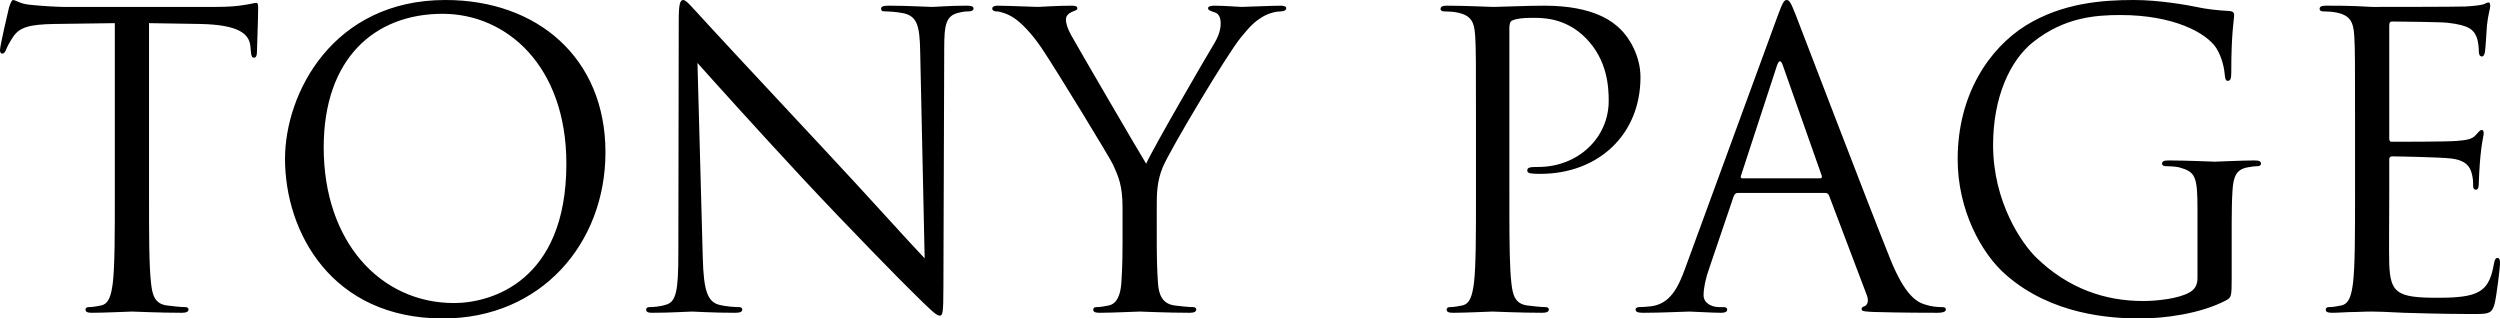 <?xml version="1.0" encoding="utf-8"?>
<svg width="157px" height="20px" viewbox="0 0 157 20" version="1.1" xmlns:xlink="http://www.w3.org/1999/xlink" xmlns="http://www.w3.org/2000/svg">
  <path d="M8.285 19.566C8.413 19.566 10.024 19.643 11.43 19.643C11.711 19.643 11.839 19.566 11.839 19.439C11.839 19.362 11.788 19.286 11.634 19.286C11.404 19.286 10.842 19.235 10.484 19.184C9.717 19.082 9.563 18.52 9.486 17.781C9.359 16.709 9.359 14.694 9.359 12.245L9.359 1.454L12.581 1.505C15.035 1.556 15.649 2.143 15.726 2.908L15.751 3.189C15.777 3.546 15.828 3.622 15.956 3.622C16.058 3.622 16.135 3.52 16.135 3.291C16.135 3.023 16.205 1.407 16.211 0.595L16.211 0.485C16.211 0.332 16.211 0.179 16.084 0.179C15.981 0.179 15.751 0.255 15.368 0.306C14.959 0.383 14.37 0.434 13.552 0.434L3.963 0.434C3.657 0.434 2.685 0.383 1.943 0.306C1.253 0.255 0.997 0 0.818 0C0.716 0 0.614 0.332 0.563 0.485C0.511 0.689 0 2.883 0 3.138C0 3.291 0.051 3.367 0.128 3.367C0.23 3.367 0.307 3.316 0.384 3.112C0.46 2.934 0.537 2.755 0.818 2.321C1.227 1.709 1.841 1.531 3.426 1.505L7.211 1.454L7.211 12.245C7.211 14.694 7.211 16.709 7.083 17.781C6.981 18.52 6.853 19.082 6.341 19.184C6.111 19.235 5.804 19.286 5.574 19.286C5.421 19.286 5.37 19.362 5.37 19.439C5.37 19.592 5.498 19.643 5.779 19.643C6.546 19.643 8.157 19.566 8.285 19.566ZM27.82 20C33.983 20 38.023 15.281 38.023 9.566C38.023 3.622 33.727 0 27.974 0C20.916 0 17.899 5.842 17.899 9.974C17.899 14.566 20.814 20 27.82 20ZM28.511 19.031C23.908 19.031 20.328 15.204 20.328 9.26C20.328 3.673 23.524 0.867 27.795 0.867C31.835 0.867 35.568 4.158 35.568 10.281C35.568 17.704 30.812 19.031 28.511 19.031ZM59.246 18.01L59.297 3.061C59.297 1.531 59.399 0.969 60.243 0.791C60.55 0.714 60.729 0.714 60.857 0.714C61.036 0.714 61.138 0.638 61.138 0.536C61.138 0.383 60.959 0.357 60.678 0.357C59.629 0.357 58.785 0.434 58.504 0.434C58.223 0.434 56.996 0.357 55.845 0.357C55.538 0.357 55.334 0.383 55.334 0.536C55.334 0.638 55.359 0.714 55.538 0.714C55.743 0.714 56.331 0.74 56.791 0.842C57.584 1.046 57.763 1.607 57.788 3.265L58.069 16.224C57.251 15.383 54.464 12.27 51.933 9.566C47.995 5.357 44.185 1.25 43.801 0.816C43.546 0.561 43.111 0 42.907 0C42.702 0 42.625 0.281 42.625 1.276L42.6 15.893C42.6 18.214 42.472 18.954 41.833 19.133C41.449 19.26 40.989 19.286 40.784 19.286C40.656 19.286 40.58 19.337 40.58 19.439C40.58 19.617 40.733 19.643 40.989 19.643C42.139 19.643 43.213 19.566 43.443 19.566C43.674 19.566 44.696 19.643 46.154 19.643C46.461 19.643 46.614 19.592 46.614 19.439C46.614 19.337 46.537 19.286 46.41 19.286C46.179 19.286 45.617 19.26 45.131 19.133C44.441 18.929 44.185 18.265 44.134 16.174L43.801 3.954C44.62 4.872 47.509 8.087 50.475 11.275C53.186 14.184 56.868 17.934 57.149 18.189C58.504 19.541 58.811 19.821 59.016 19.821C59.195 19.821 59.246 19.694 59.246 18.01ZM71.57 19.566C71.698 19.566 73.309 19.643 74.715 19.643C74.997 19.643 75.124 19.566 75.124 19.439C75.124 19.362 75.073 19.286 74.92 19.286C74.69 19.286 74.127 19.235 73.769 19.184C73.002 19.082 72.772 18.52 72.721 17.781C72.658 16.898 72.647 16.016 72.645 15.504L72.644 13.036C72.644 12.194 72.644 11.403 73.028 10.485C73.488 9.388 77.068 3.393 77.912 2.372C78.474 1.684 78.755 1.378 79.267 1.071C79.676 0.816 80.162 0.714 80.443 0.714C80.648 0.714 80.775 0.638 80.775 0.51C80.775 0.408 80.622 0.357 80.443 0.357C79.957 0.357 78.116 0.434 77.963 0.434C77.758 0.434 76.94 0.357 76.275 0.357C76.019 0.357 75.866 0.408 75.866 0.51C75.866 0.638 76.019 0.689 76.25 0.765C76.556 0.842 76.659 1.122 76.659 1.48C76.659 1.811 76.556 2.245 76.224 2.781C75.713 3.622 72.465 9.209 71.979 10.281C71.519 9.541 67.684 2.959 67.275 2.219C67.07 1.837 66.942 1.531 66.942 1.224C66.942 1.02 67.07 0.867 67.275 0.765C67.505 0.663 67.658 0.638 67.658 0.536C67.658 0.434 67.607 0.357 67.326 0.357C66.384 0.357 65.465 0.425 65.215 0.433L65.178 0.434C65.05 0.434 63.132 0.357 62.646 0.357C62.416 0.357 62.314 0.434 62.314 0.536C62.314 0.663 62.442 0.714 62.57 0.714C62.8 0.714 63.286 0.867 63.669 1.122C64.129 1.429 64.769 2.066 65.408 3.01C66.303 4.337 69.729 9.949 69.908 10.357C70.241 11.097 70.496 11.658 70.496 13.036L70.496 15.23C70.496 15.638 70.496 16.709 70.42 17.781C70.368 18.52 70.138 19.082 69.627 19.184C69.397 19.235 69.09 19.286 68.86 19.286C68.707 19.286 68.655 19.362 68.655 19.439C68.655 19.592 68.783 19.643 69.064 19.643C69.832 19.643 71.442 19.566 71.57 19.566ZM93.714 19.566C93.842 19.566 95.453 19.643 96.859 19.643C97.141 19.643 97.268 19.566 97.268 19.439C97.268 19.362 97.217 19.286 97.064 19.286C96.834 19.286 96.271 19.235 95.913 19.184C95.146 19.082 94.993 18.52 94.916 17.781C94.809 16.888 94.792 15.339 94.789 13.431L94.788 1.76C94.788 1.505 94.839 1.327 94.993 1.276C95.223 1.173 95.657 1.122 96.092 1.122C96.68 1.122 98.24 1.02 99.595 2.398C100.951 3.776 101.027 5.485 101.027 6.327C101.027 8.673 99.084 10.485 96.604 10.485C96.067 10.485 95.913 10.51 95.913 10.714C95.913 10.842 96.067 10.893 96.195 10.893C96.322 10.918 96.604 10.918 96.731 10.918C100.362 10.918 103.022 8.469 103.022 4.847C103.022 3.495 102.306 2.347 101.743 1.811C101.334 1.429 100.183 0.357 96.987 0.357C95.876 0.357 94.492 0.425 93.867 0.433L93.765 0.434C93.561 0.434 92.027 0.357 90.876 0.357C90.595 0.357 90.467 0.408 90.467 0.561C90.467 0.663 90.569 0.714 90.671 0.714C90.901 0.714 91.336 0.74 91.541 0.791C92.385 0.969 92.589 1.378 92.64 2.245L92.647 2.351C92.691 3.13 92.691 3.949 92.691 7.755L92.691 12.245C92.691 14.694 92.691 16.709 92.564 17.781C92.461 18.52 92.333 19.082 91.822 19.184C91.592 19.235 91.285 19.286 91.055 19.286C90.901 19.286 90.85 19.362 90.85 19.439C90.85 19.592 90.978 19.643 91.26 19.643C92.027 19.643 93.638 19.566 93.714 19.566ZM106.09 19.566C106.371 19.566 107.471 19.643 108.085 19.643C108.315 19.643 108.468 19.592 108.468 19.439C108.468 19.337 108.391 19.286 108.212 19.286L107.957 19.286C107.522 19.286 106.985 19.056 106.985 18.546C106.985 18.087 107.113 17.474 107.343 16.837L108.877 12.321C108.928 12.194 109.005 12.117 109.133 12.117L114.63 12.117C114.758 12.117 114.809 12.168 114.861 12.27L117.239 18.546C117.392 18.954 117.239 19.184 117.085 19.235C116.983 19.26 116.906 19.311 116.906 19.413C116.906 19.566 117.187 19.566 117.673 19.592C119.438 19.643 121.304 19.643 121.688 19.643C121.969 19.643 122.199 19.592 122.199 19.439C122.199 19.311 122.097 19.286 121.944 19.286C121.688 19.286 121.304 19.26 120.921 19.133C120.384 18.98 119.642 18.571 118.722 16.301C117.162 12.424 113.147 1.888 112.764 0.918C112.457 0.128 112.355 0 112.201 0C112.048 0 111.946 0.153 111.639 0.995L105.834 16.837C105.374 18.112 104.863 19.082 103.687 19.235C103.482 19.26 103.124 19.286 102.945 19.286C102.817 19.286 102.715 19.337 102.715 19.439C102.715 19.592 102.868 19.643 103.201 19.643C104.402 19.643 105.809 19.566 106.09 19.566ZM114.298 11.199L109.414 11.199C109.337 11.199 109.286 11.148 109.337 11.02L111.588 4.133C111.715 3.75 111.843 3.75 111.971 4.133L114.4 11.02C114.426 11.122 114.426 11.199 114.298 11.199ZM134.396 20C135.879 20 138.181 19.719 139.817 18.852C140.124 18.674 140.15 18.622 140.15 17.474L140.15 14.008C140.152 13.238 140.16 12.617 140.201 11.964C140.252 11.071 140.456 10.638 141.147 10.51C141.454 10.459 141.607 10.434 141.786 10.434C141.888 10.434 141.991 10.383 141.991 10.281C141.991 10.128 141.863 10.076 141.581 10.076C140.848 10.076 139.342 10.147 139.101 10.153L139.076 10.153C138.948 10.153 137.337 10.076 136.186 10.076C135.905 10.076 135.777 10.128 135.777 10.281C135.777 10.383 135.879 10.434 135.982 10.434C136.212 10.434 136.646 10.459 136.851 10.51C137.874 10.791 138.002 11.071 138.002 13.138L138.002 17.474C138.002 17.908 137.823 18.189 137.49 18.367C136.825 18.75 135.496 18.903 134.575 18.903C132.223 18.903 129.896 18.138 127.876 16.174C126.981 15.306 125.166 12.704 125.166 9.107C125.166 6.122 126.214 3.801 127.697 2.628C129.64 1.097 131.558 0.944 133.169 0.944C136.467 0.944 138.539 2.041 139.178 3.01C139.561 3.622 139.689 4.337 139.715 4.694C139.74 4.923 139.766 5.077 139.894 5.077C140.073 5.077 140.124 4.949 140.124 4.541C140.124 1.99 140.303 1.276 140.303 0.918C140.303 0.816 140.252 0.714 139.996 0.689C139.357 0.663 138.462 0.561 137.925 0.434C137.439 0.332 135.624 0 134.013 0C132.044 0 129.512 0.179 127.211 1.607C124.935 3.036 122.941 5.918 122.941 10C122.941 13.189 124.424 15.918 125.984 17.27C128.822 19.745 132.453 20 134.396 20ZM156.667 19.056C156.795 18.52 157 16.786 157 16.582C157 16.403 157 16.199 156.846 16.199C156.719 16.199 156.667 16.301 156.616 16.582C156.437 17.628 156.131 18.138 155.466 18.418C154.856 18.676 153.86 18.697 153.186 18.699L153.011 18.699C150.505 18.699 150.122 18.367 150.045 16.607C150.019 16.071 150.045 13.112 150.045 12.245L150.045 10C150.045 9.898 150.096 9.821 150.224 9.821C150.659 9.821 153.19 9.872 153.88 9.949C154.878 10.051 155.108 10.485 155.21 10.842C155.312 11.174 155.312 11.429 155.312 11.684C155.312 11.811 155.363 11.913 155.491 11.913C155.67 11.913 155.67 11.633 155.67 11.429C155.67 11.25 155.721 10.306 155.773 9.796C155.849 8.954 155.977 8.52 155.977 8.367C155.977 8.214 155.926 8.163 155.849 8.163C155.747 8.163 155.645 8.291 155.466 8.495C155.236 8.75 154.878 8.801 154.264 8.852C153.676 8.903 150.531 8.903 150.198 8.903C150.07 8.903 150.045 8.827 150.045 8.648L150.045 1.607C150.045 1.429 150.096 1.352 150.198 1.352L150.305 1.352C150.894 1.356 153.3 1.381 153.701 1.429C155.082 1.582 155.338 1.888 155.517 2.296C155.645 2.602 155.67 3.036 155.67 3.214C155.67 3.418 155.721 3.546 155.875 3.546C155.977 3.546 156.028 3.393 156.054 3.265C156.105 2.959 156.156 1.837 156.182 1.582C156.258 0.867 156.386 0.561 156.386 0.383C156.386 0.255 156.361 0.153 156.284 0.153C156.156 0.153 156.054 0.255 155.926 0.281C155.721 0.332 155.312 0.383 154.826 0.408C154.238 0.434 149.15 0.434 148.971 0.434L147.923 0.383C147.36 0.357 146.67 0.357 146.081 0.357C145.8 0.357 145.672 0.408 145.672 0.561C145.672 0.663 145.775 0.714 145.877 0.714C146.107 0.714 146.542 0.74 146.746 0.791C147.59 0.969 147.795 1.378 147.846 2.245L147.852 2.351C147.897 3.13 147.897 3.949 147.897 7.755L147.897 12.245C147.897 14.694 147.897 16.709 147.769 17.781C147.667 18.52 147.539 19.082 147.028 19.184C146.797 19.235 146.491 19.286 146.26 19.286C146.107 19.286 146.056 19.362 146.056 19.439C146.056 19.592 146.184 19.643 146.465 19.643C146.849 19.643 147.437 19.592 147.948 19.592C148.485 19.566 148.92 19.566 148.971 19.566C149.354 19.566 149.968 19.592 150.965 19.643C151.904 19.667 153.205 19.713 154.954 19.719L155.529 19.719C156.319 19.714 156.504 19.662 156.667 19.056Z" id="TONYPAGE" fill="#000000" stroke="none" />
</svg>
